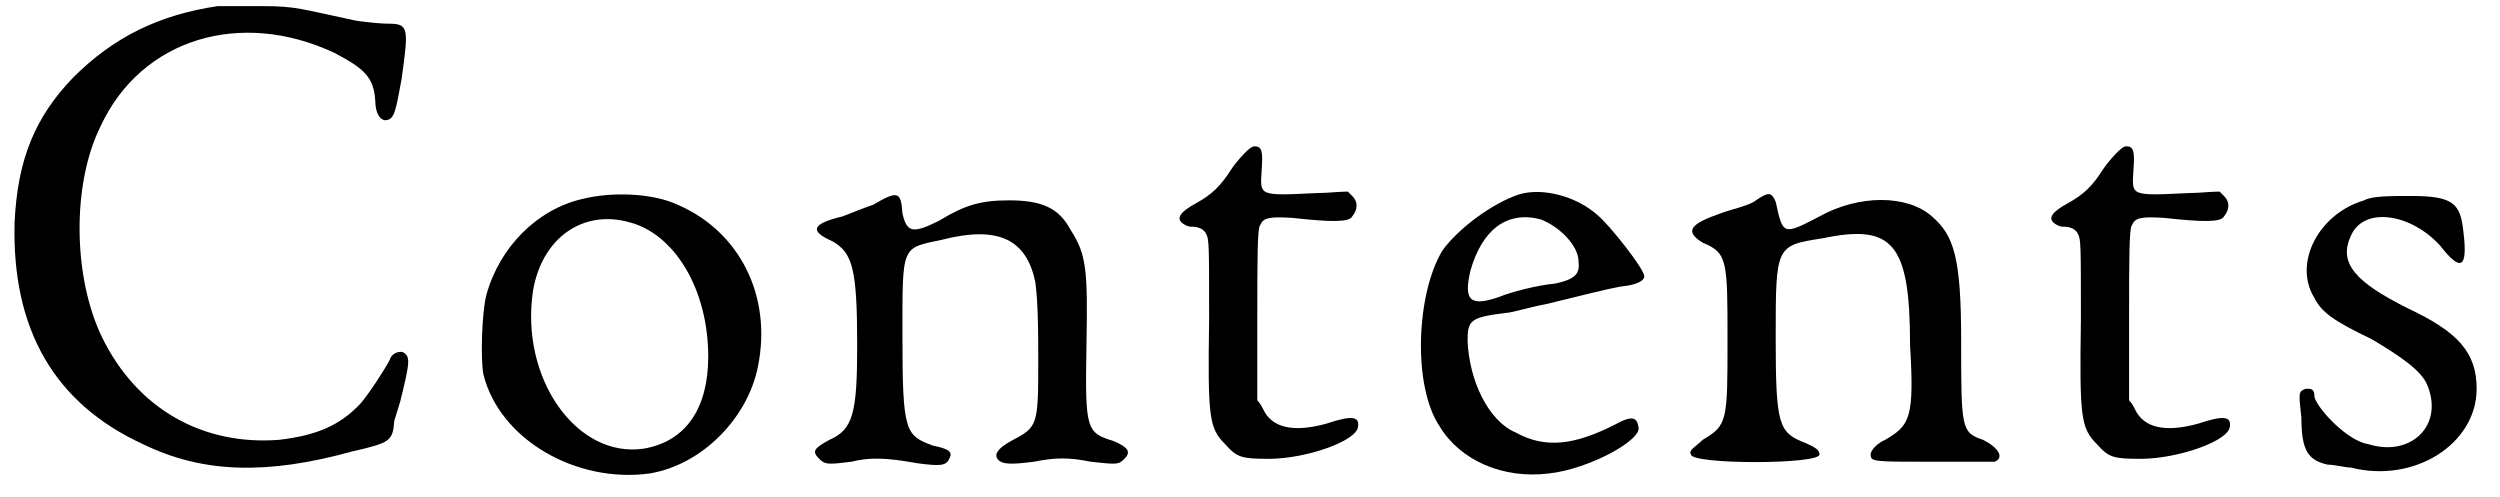 <?xml version='1.0' encoding='utf-8'?>
<svg xmlns="http://www.w3.org/2000/svg" xmlns:xlink="http://www.w3.org/1999/xlink" width="171px" height="34px" viewBox="0 0 1712 340" version="1.1">
<defs>
<path id="gl5206" d="M 149 4 C 109 10 78 25 50 53 C 24 80 12 109 10 152 C 8 225 37 276 98 304 C 139 324 183 325 241 309 C 267 303 269 302 270 288 C 271 285 273 278 274 275 C 281 247 281 244 276 241 C 273 240 268 242 267 246 C 264 252 253 269 247 276 C 233 291 217 298 191 301 C 139 305 94 280 70 231 C 50 190 49 126 69 86 C 97 26 165 6 229 36 C 250 47 256 53 257 69 C 257 78 261 83 265 82 C 270 81 271 76 275 54 C 280 18 280 16 265 16 C 261 16 251 15 244 14 C 206 6 203 4 180 4 C 167 4 154 4 149 4 z" fill="black"/><!-- width=290 height=330 -->
<path id="gl5207" d="M 78 8 C 47 15 21 41 12 74 C 9 86 8 117 10 128 C 21 173 74 203 124 196 C 160 190 191 158 198 123 C 208 74 185 30 143 12 C 126 4 98 3 78 8 M 110 24 C 141 32 164 70 164 116 C 164 151 149 174 120 179 C 74 186 35 131 44 71 C 50 35 78 15 110 24 z" fill="black"/><!-- width=213 height=209 -->
<path id="gl5208" d="M 45 12 C 39 14 29 18 24 20 C 3 25 1 30 17 37 C 31 45 34 56 34 109 C 34 155 31 166 15 173 C 4 179 3 181 8 186 C 12 190 14 190 30 188 C 42 185 53 185 75 189 C 90 191 95 191 97 186 C 100 181 96 179 86 177 C 67 170 65 168 65 102 C 65 39 64 42 92 36 C 131 26 150 36 156 65 C 157 73 158 83 158 116 C 158 164 158 164 139 174 C 130 179 128 183 130 186 C 133 190 139 190 155 188 C 170 185 179 185 194 188 C 212 190 213 190 217 186 C 222 181 219 178 210 174 C 191 168 190 167 191 109 C 192 56 191 46 180 29 C 172 14 160 9 138 9 C 119 9 108 12 90 23 C 72 32 68 31 65 18 C 64 3 62 2 45 12 z" fill="black"/><!-- width=229 height=200 -->
<path id="gl5209" d="M 51 7 C 50 8 45 13 41 19 C 34 30 28 36 17 42 C 6 48 4 52 7 55 C 9 57 12 58 13 58 C 18 58 22 59 24 63 C 26 67 26 70 26 122 C 25 189 26 196 37 207 C 45 216 48 217 67 217 C 92 217 127 205 128 195 C 129 188 124 187 106 193 C 84 199 69 196 63 183 C 62 181 61 179 59 177 C 59 157 59 138 59 118 C 59 83 59 58 61 57 C 63 52 67 51 83 52 C 110 55 122 55 124 51 C 128 46 128 41 124 37 C 123 36 122 35 121 34 C 115 34 107 35 100 35 C 59 37 61 37 62 19 C 63 6 62 3 57 3 C 55 3 52 6 51 7 z" fill="black"/><!-- width=137 height=231 -->
<path id="gl5210" d="M 77 8 C 59 14 36 31 25 46 C 7 75 4 139 23 167 C 37 190 66 203 98 199 C 125 196 162 176 159 167 C 158 161 155 159 144 165 C 115 180 95 182 75 171 C 56 163 43 135 42 108 C 42 94 44 92 69 89 C 72 89 85 85 96 83 C 125 76 136 73 147 71 C 158 70 163 67 163 64 C 163 59 140 30 132 23 C 117 9 93 3 77 8 M 92 25 C 105 30 118 43 118 54 C 119 62 116 66 102 69 C 90 70 71 75 64 78 C 44 85 39 81 44 60 C 52 32 69 19 92 25 z" fill="black"/><!-- width=171 height=211 -->
<path id="gl5211" d="M 50 12 C 45 15 35 17 27 20 C 7 27 2 32 15 40 C 32 47 32 52 32 107 C 32 162 32 165 15 175 C 10 180 5 182 7 185 C 7 192 95 192 95 185 C 95 182 92 180 85 177 C 67 170 65 165 65 105 C 65 42 65 42 97 37 C 145 27 157 40 157 110 C 160 160 157 165 140 175 C 135 177 130 182 130 185 C 130 190 132 190 170 190 C 195 190 215 190 215 190 C 222 187 217 180 207 175 C 192 170 192 167 192 107 C 192 50 187 35 172 22 C 155 7 122 7 95 22 C 70 35 70 35 65 12 C 62 5 60 5 50 12 z" fill="black"/><!-- width=227 height=205 -->
<path id="gl5209" d="M 51 7 C 50 8 45 13 41 19 C 34 30 28 36 17 42 C 6 48 4 52 7 55 C 9 57 12 58 13 58 C 18 58 22 59 24 63 C 26 67 26 70 26 122 C 25 189 26 196 37 207 C 45 216 48 217 67 217 C 92 217 127 205 128 195 C 129 188 124 187 106 193 C 84 199 69 196 63 183 C 62 181 61 179 59 177 C 59 157 59 138 59 118 C 59 83 59 58 61 57 C 63 52 67 51 83 52 C 110 55 122 55 124 51 C 128 46 128 41 124 37 C 123 36 122 35 121 34 C 115 34 107 35 100 35 C 59 37 61 37 62 19 C 63 6 62 3 57 3 C 55 3 52 6 51 7 z" fill="black"/><!-- width=137 height=231 -->
<path id="gl5214" d="M 49 9 C 18 18 0 52 15 76 C 20 86 29 92 54 104 C 76 117 88 126 92 135 C 104 163 81 185 52 176 C 38 174 18 153 15 144 C 15 138 13 138 9 138 C 4 140 4 140 6 158 C 6 181 11 187 24 190 C 29 190 36 192 40 192 C 83 203 126 176 126 138 C 126 113 113 99 79 83 C 43 65 31 52 40 33 C 49 13 81 18 101 40 C 115 58 120 56 117 31 C 115 11 110 6 81 6 C 67 6 54 6 49 9 z" fill="black"/><!-- width=142 height=212 -->
</defs>
<use xlink:href="#gl5206" x="0" y="0"/>
<use xlink:href="#gl5207" x="321" y="128"/>
<use xlink:href="#gl5208" x="553" y="128"/>
<use xlink:href="#gl5209" x="802" y="97"/>
<use xlink:href="#gl5210" x="963" y="125"/>
<use xlink:href="#gl5211" x="1151" y="126"/>
<use xlink:href="#gl5209" x="1399" y="97"/>
<use xlink:href="#gl5214" x="1570" y="128"/>
</svg>
